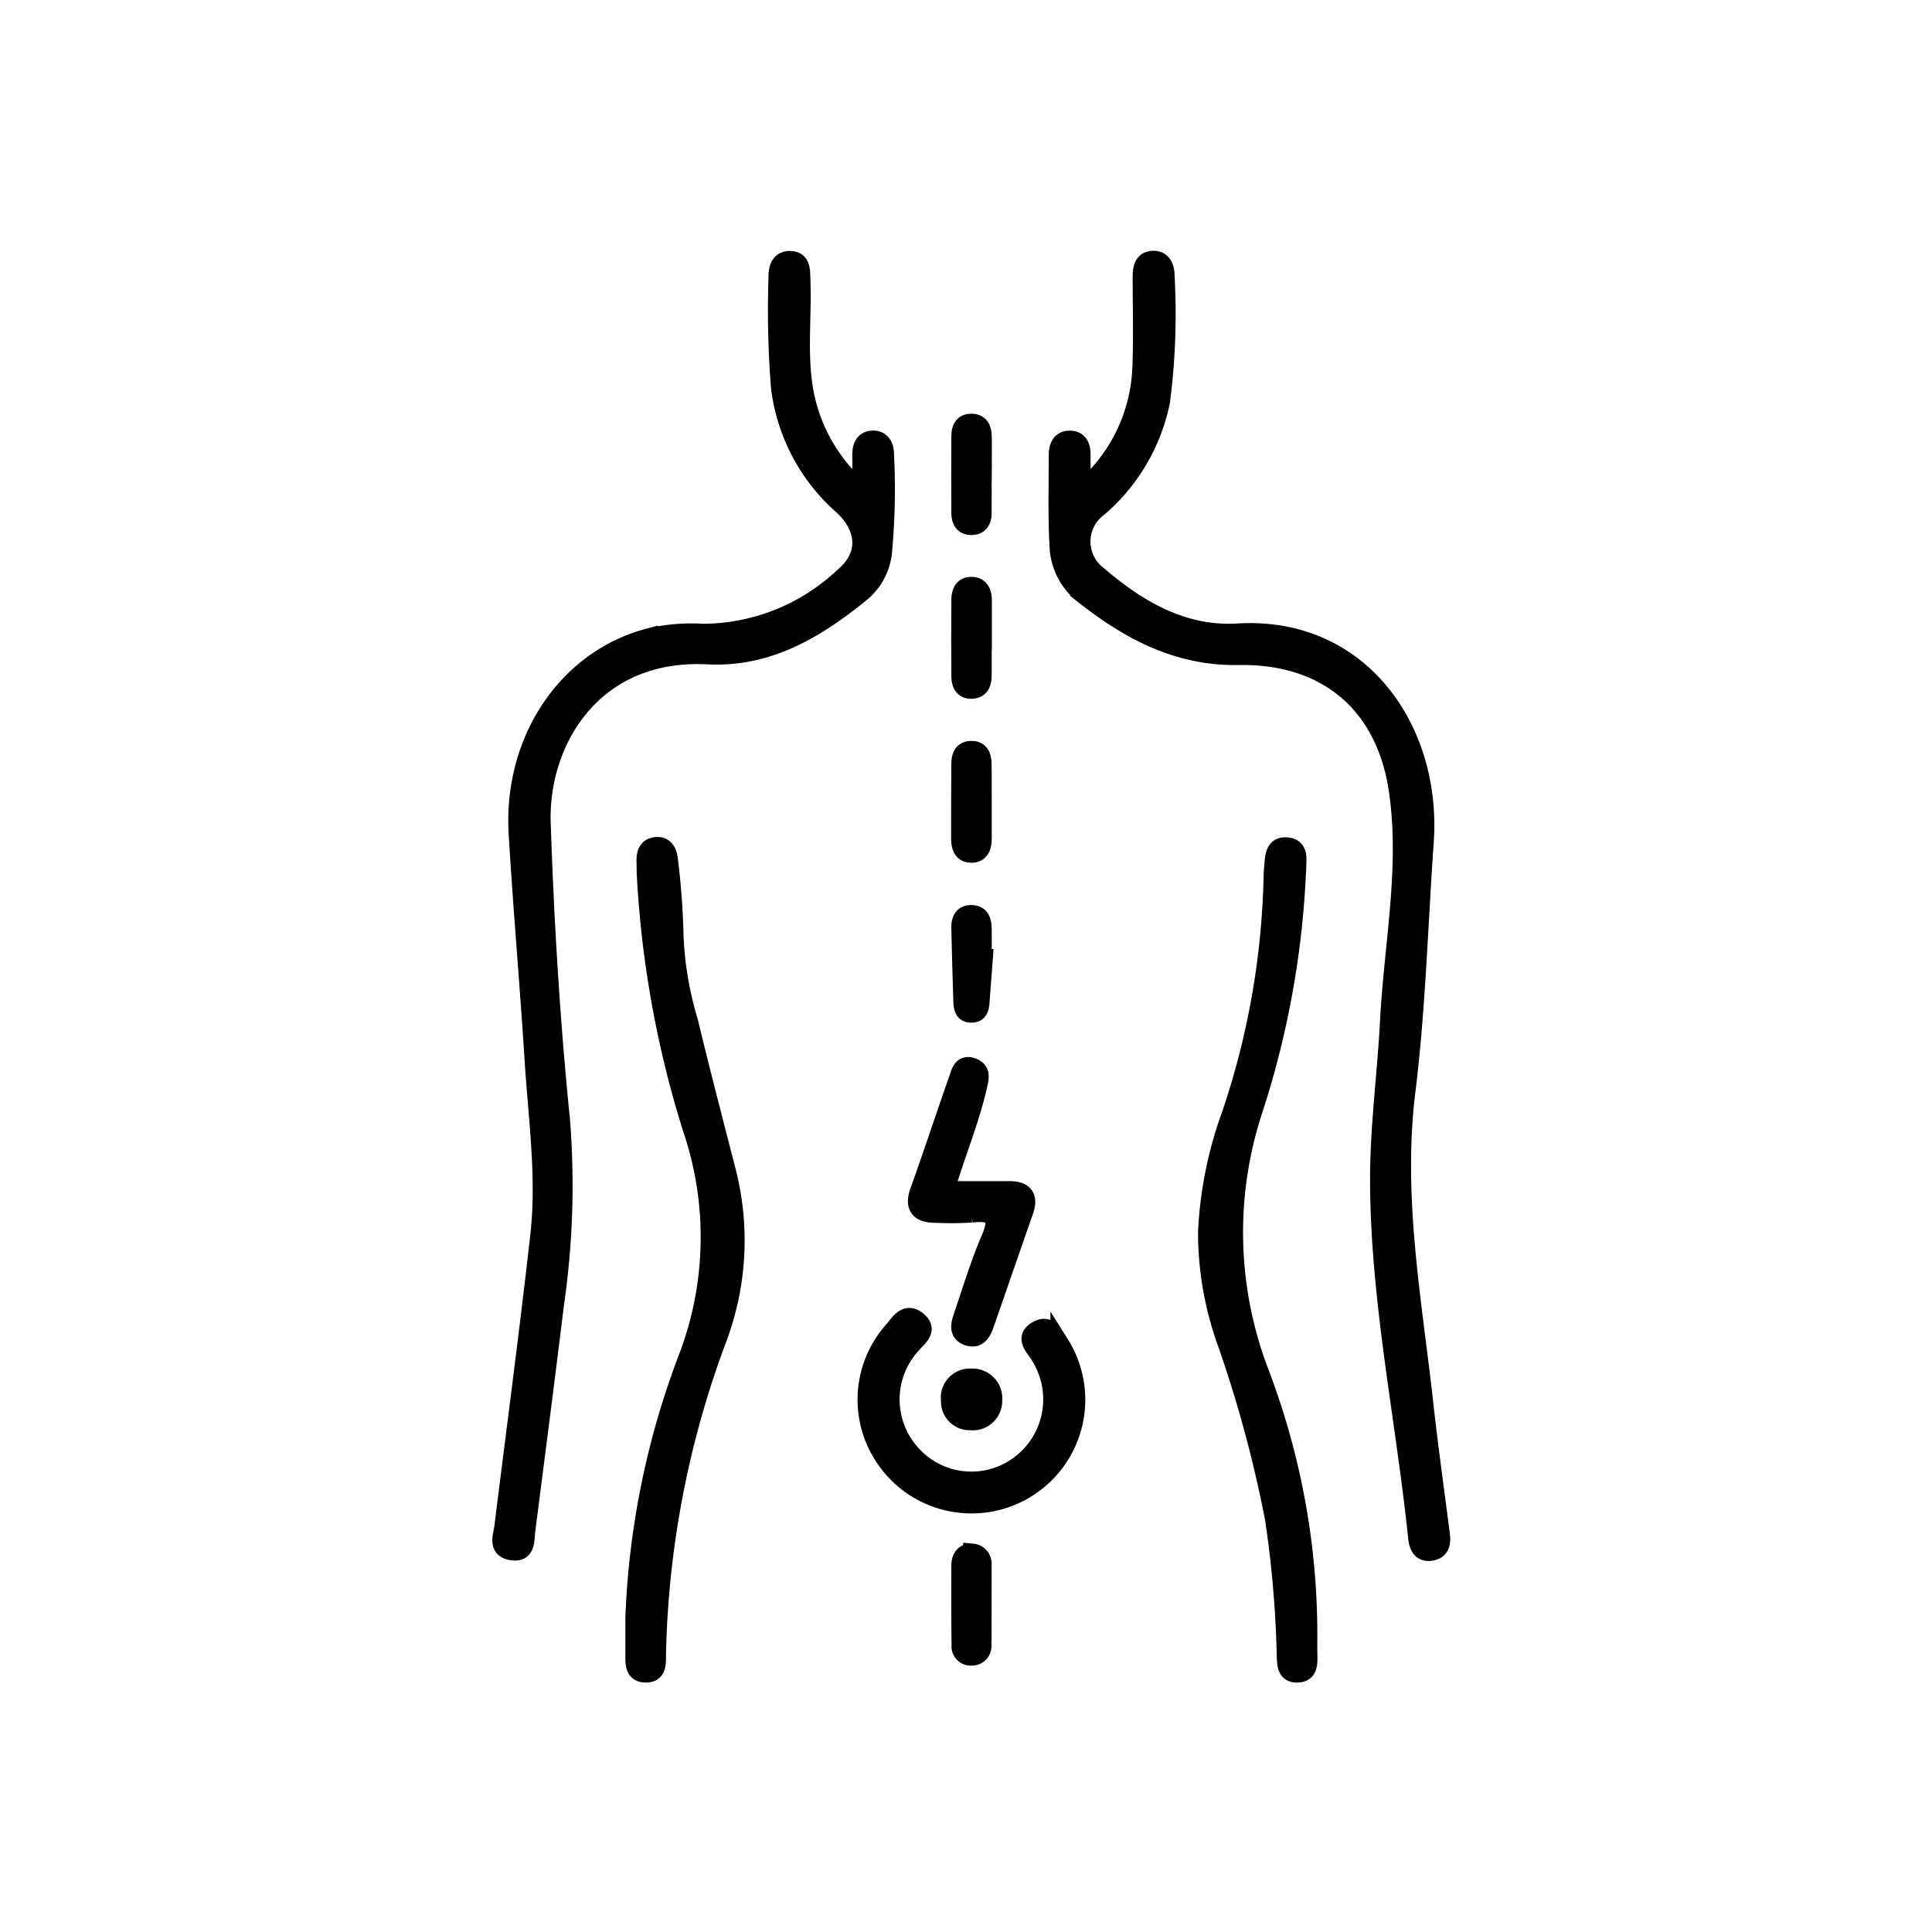<svg xmlns="http://www.w3.org/2000/svg" width="104" height="104" viewBox="0 0 104 104">
  <g id="Group_12" data-name="Group 12" transform="translate(-444 -367)">
    <circle id="Ellipse_5" data-name="Ellipse 5" cx="52" cy="52" r="52" transform="translate(444 367)" fill="#eadbca" opacity="0"/>
    <g id="Group_3" data-name="Group 3" transform="translate(250.779 324.733)">
      <path id="Path_21" data-name="Path 21" d="M332.512,68.684a9.08,9.08,0,0,0,3.252-6.72c.061-1.57.016-3.145.012-4.717,0-.475.036-.984.635-.979.484,0,.632.444.624.885a36.735,36.735,0,0,1-.246,6.721,10.222,10.222,0,0,1-3.349,5.708,2.277,2.277,0,0,0-.04,3.647c2.157,1.845,4.573,3.274,7.536,3.1,6.607-.4,10.476,5.24,10.049,11.263-.317,4.474-.436,8.971-.986,13.415-.707,5.711.348,11.266.969,16.87.257,2.32.583,4.632.88,6.947.055.43.044.853-.475.954s-.713-.242-.762-.707c-.667-6.427-2.039-12.793-2.054-19.268-.007-2.837.388-5.716.536-8.563.215-4.152,1.093-8.316.467-12.474-.7-4.657-3.885-7.282-8.58-7.2-3.272.059-5.885-1.357-8.328-3.277a3.477,3.477,0,0,1-1.346-2.559c-.094-1.657-.047-3.322-.044-4.984,0-.442.167-.833.691-.794.436.032.56.383.559.782C332.51,67.267,332.512,67.8,332.512,68.684Z" transform="translate(-81.085 0)" stroke="#000" stroke-width="1"/>
      <path id="Path_22" data-name="Path 22" d="M239.6,68.721c0-.857.007-1.379,0-1.9-.008-.453.115-.847.628-.852.429,0,.619.352.615.743a36.717,36.717,0,0,1-.113,5.378,3.28,3.28,0,0,1-1.139,2.088c-2.409,1.967-5.008,3.542-8.274,3.376-6.232-.316-9.1,4.7-8.951,9.045.179,5.335.5,10.674,1.038,15.984a44.526,44.526,0,0,1-.325,9.93c-.495,4.055-1.022,8.106-1.541,12.158-.065.506.039,1.25-.783,1.109-.786-.135-.484-.809-.421-1.32.649-5.212,1.339-10.419,1.93-15.638.356-3.142-.1-6.281-.3-9.416-.258-4.078-.617-8.151-.862-12.23-.3-5.03,2.643-9.395,7.029-10.557a10.11,10.11,0,0,1,2.941-.25,11.089,11.089,0,0,0,7.569-3.04c1.346-1.124,1.24-2.643-.081-3.845a10.121,10.121,0,0,1-3.332-6.288,51.85,51.85,0,0,1-.139-5.922c-.01-.474.082-.986.667-.973.614.014.569.561.588,1.014.088,2.149-.231,4.315.246,6.448A9.217,9.217,0,0,0,239.6,68.721Z" transform="translate(0 -0.024)" stroke="#000" stroke-width="1"/>
      <path id="Path_23" data-name="Path 23" d="M246.779,214.812a43.879,43.879,0,0,1,2.83-13.939,18.177,18.177,0,0,0,.267-12.381A55.344,55.344,0,0,1,247.4,174.9c-.016-.269-.012-.539-.021-.809-.012-.391.084-.76.516-.815.533-.068.682.35.72.775a39.286,39.286,0,0,1,.295,4.028,18.456,18.456,0,0,0,.779,4.614c.648,2.7,1.352,5.384,2.041,8.073a14.979,14.979,0,0,1-.447,8.882,51.389,51.389,0,0,0-3.318,17.237c0,.412.012.882-.547.9-.646.022-.641-.485-.639-.951C246.781,216.16,246.779,215.486,246.779,214.812Z" transform="translate(-19.395 -85.447)" stroke="#000" stroke-width="1"/>
      <path id="Path_24" data-name="Path 24" d="M361.09,194.1a21.3,21.3,0,0,1,1.25-6.259,42.67,42.67,0,0,0,2.269-12.493c.013-.314.011-.629.043-.941.05-.484.031-1.121.72-1.063s.545.7.539,1.173a48.239,48.239,0,0,1-2.31,12.908,21.12,21.12,0,0,0,.293,14.194,39.581,39.581,0,0,1,2.614,14.752c0,.179.007.359.009.539.006.414.014.885-.523.929-.641.051-.649-.452-.665-.923a58.767,58.767,0,0,0-.63-7.368,67.409,67.409,0,0,0-2.641-9.72A17.512,17.512,0,0,1,361.09,194.1Z" transform="translate(-102.879 -85.502)" stroke="#000" stroke-width="1"/>
      <path id="Path_25" data-name="Path 25" d="M304.4,271.767a5.624,5.624,0,0,1-10.356,2.992,5.581,5.581,0,0,1,.5-6.742c.329-.366.671-1.046,1.292-.571.67.513.038.915-.285,1.311a4.371,4.371,0,0,0,.075,5.98,4.326,4.326,0,0,0,5.753.48,4.393,4.393,0,0,0,1.056-5.894c-.255-.436-.842-.923-.122-1.342.657-.383.927.3,1.211.726A5.686,5.686,0,0,1,304.4,271.767Z" transform="translate(-53.258 -154.108)" stroke="#000" stroke-width="1"/>
      <path id="Path_26" data-name="Path 26" d="M304.686,223.881h3.474c.8,0,1.043.367.779,1.12-.712,2.029-1.412,4.063-2.118,6.094-.141.405-.36.8-.854.657-.618-.176-.462-.69-.318-1.115.475-1.4.908-2.819,1.487-4.175.51-1.194.132-1.481-1.024-1.352a17.691,17.691,0,0,1-1.884.015c-.872,0-1.258-.3-.916-1.242.715-1.98,1.366-3.984,2.068-5.969.121-.343.21-.887.791-.662.479.186.383.558.281,1.006C306.028,220.13,305.275,221.9,304.686,223.881Z" transform="translate(-60.593 -117.532)" stroke="#000" stroke-width="1"/>
      <path id="Path_27" data-name="Path 27" d="M313,91.541c0,.713.005,1.426,0,2.139,0,.351-.16.618-.534.642-.453.029-.633-.266-.635-.674q-.012-2.072,0-4.145c0-.389.126-.726.6-.711s.57.361.576.743c.011.668,0,1.337,0,2.005Z" transform="translate(-66.899 -23.754)" stroke="#000" stroke-width="1"/>
      <path id="Path_28" data-name="Path 28" d="M313,317.113c0,.716.013,1.432-.006,2.147a.555.555,0,0,1-.563.616.535.535,0,0,1-.582-.591c-.019-1.431-.018-2.862-.012-4.293,0-.406.191-.718.636-.684a.588.588,0,0,1,.531.659c.006.716,0,1.431,0,2.146Z" transform="translate(-66.905 -188.448)" stroke="#000" stroke-width="1"/>
      <path id="Path_29" data-name="Path 29" d="M313,156.953c0,.626,0,1.251,0,1.877,0,.438-.115.848-.647.816-.44-.026-.54-.4-.539-.787,0-1.341,0-2.681.009-4.022,0-.376.091-.739.568-.75s.592.341.6.721c.017.715,0,1.43,0,2.145Z" transform="translate(-66.893 -71.438)" stroke="#000" stroke-width="1"/>
      <path id="Path_30" data-name="Path 30" d="M313,124.248c0,.626.005,1.252,0,1.878,0,.378-.079.743-.544.779s-.623-.293-.626-.688c-.011-1.386-.01-2.771,0-4.157,0-.4.162-.736.606-.716s.572.365.574.759c0,.715,0,1.43,0,2.146Z" transform="translate(-66.897 -47.525)" stroke="#000" stroke-width="1"/>
      <path id="Path_31" data-name="Path 31" d="M313.083,189.209q-.091,1.2-.182,2.4c-.021.282-.083.545-.43.566-.436.027-.5-.278-.513-.615-.04-1.337-.085-2.674-.111-4.011-.007-.39.133-.728.608-.705s.557.379.566.757c.012.536,0,1.072,0,1.608Z" transform="translate(-66.917 -95.358)" stroke="#000" stroke-width="1"/>
      <path id="Path_32" data-name="Path 32" d="M312.077,280.581a1.082,1.082,0,0,1-1.205,1.12,1.042,1.042,0,0,1-1.09-1.106,1.063,1.063,0,0,1,1.126-1.209A1.1,1.1,0,0,1,312.077,280.581Z" transform="translate(-65.407 -162.946)" stroke="#000" stroke-width="1"/>
    </g>
  </g>
</svg>
